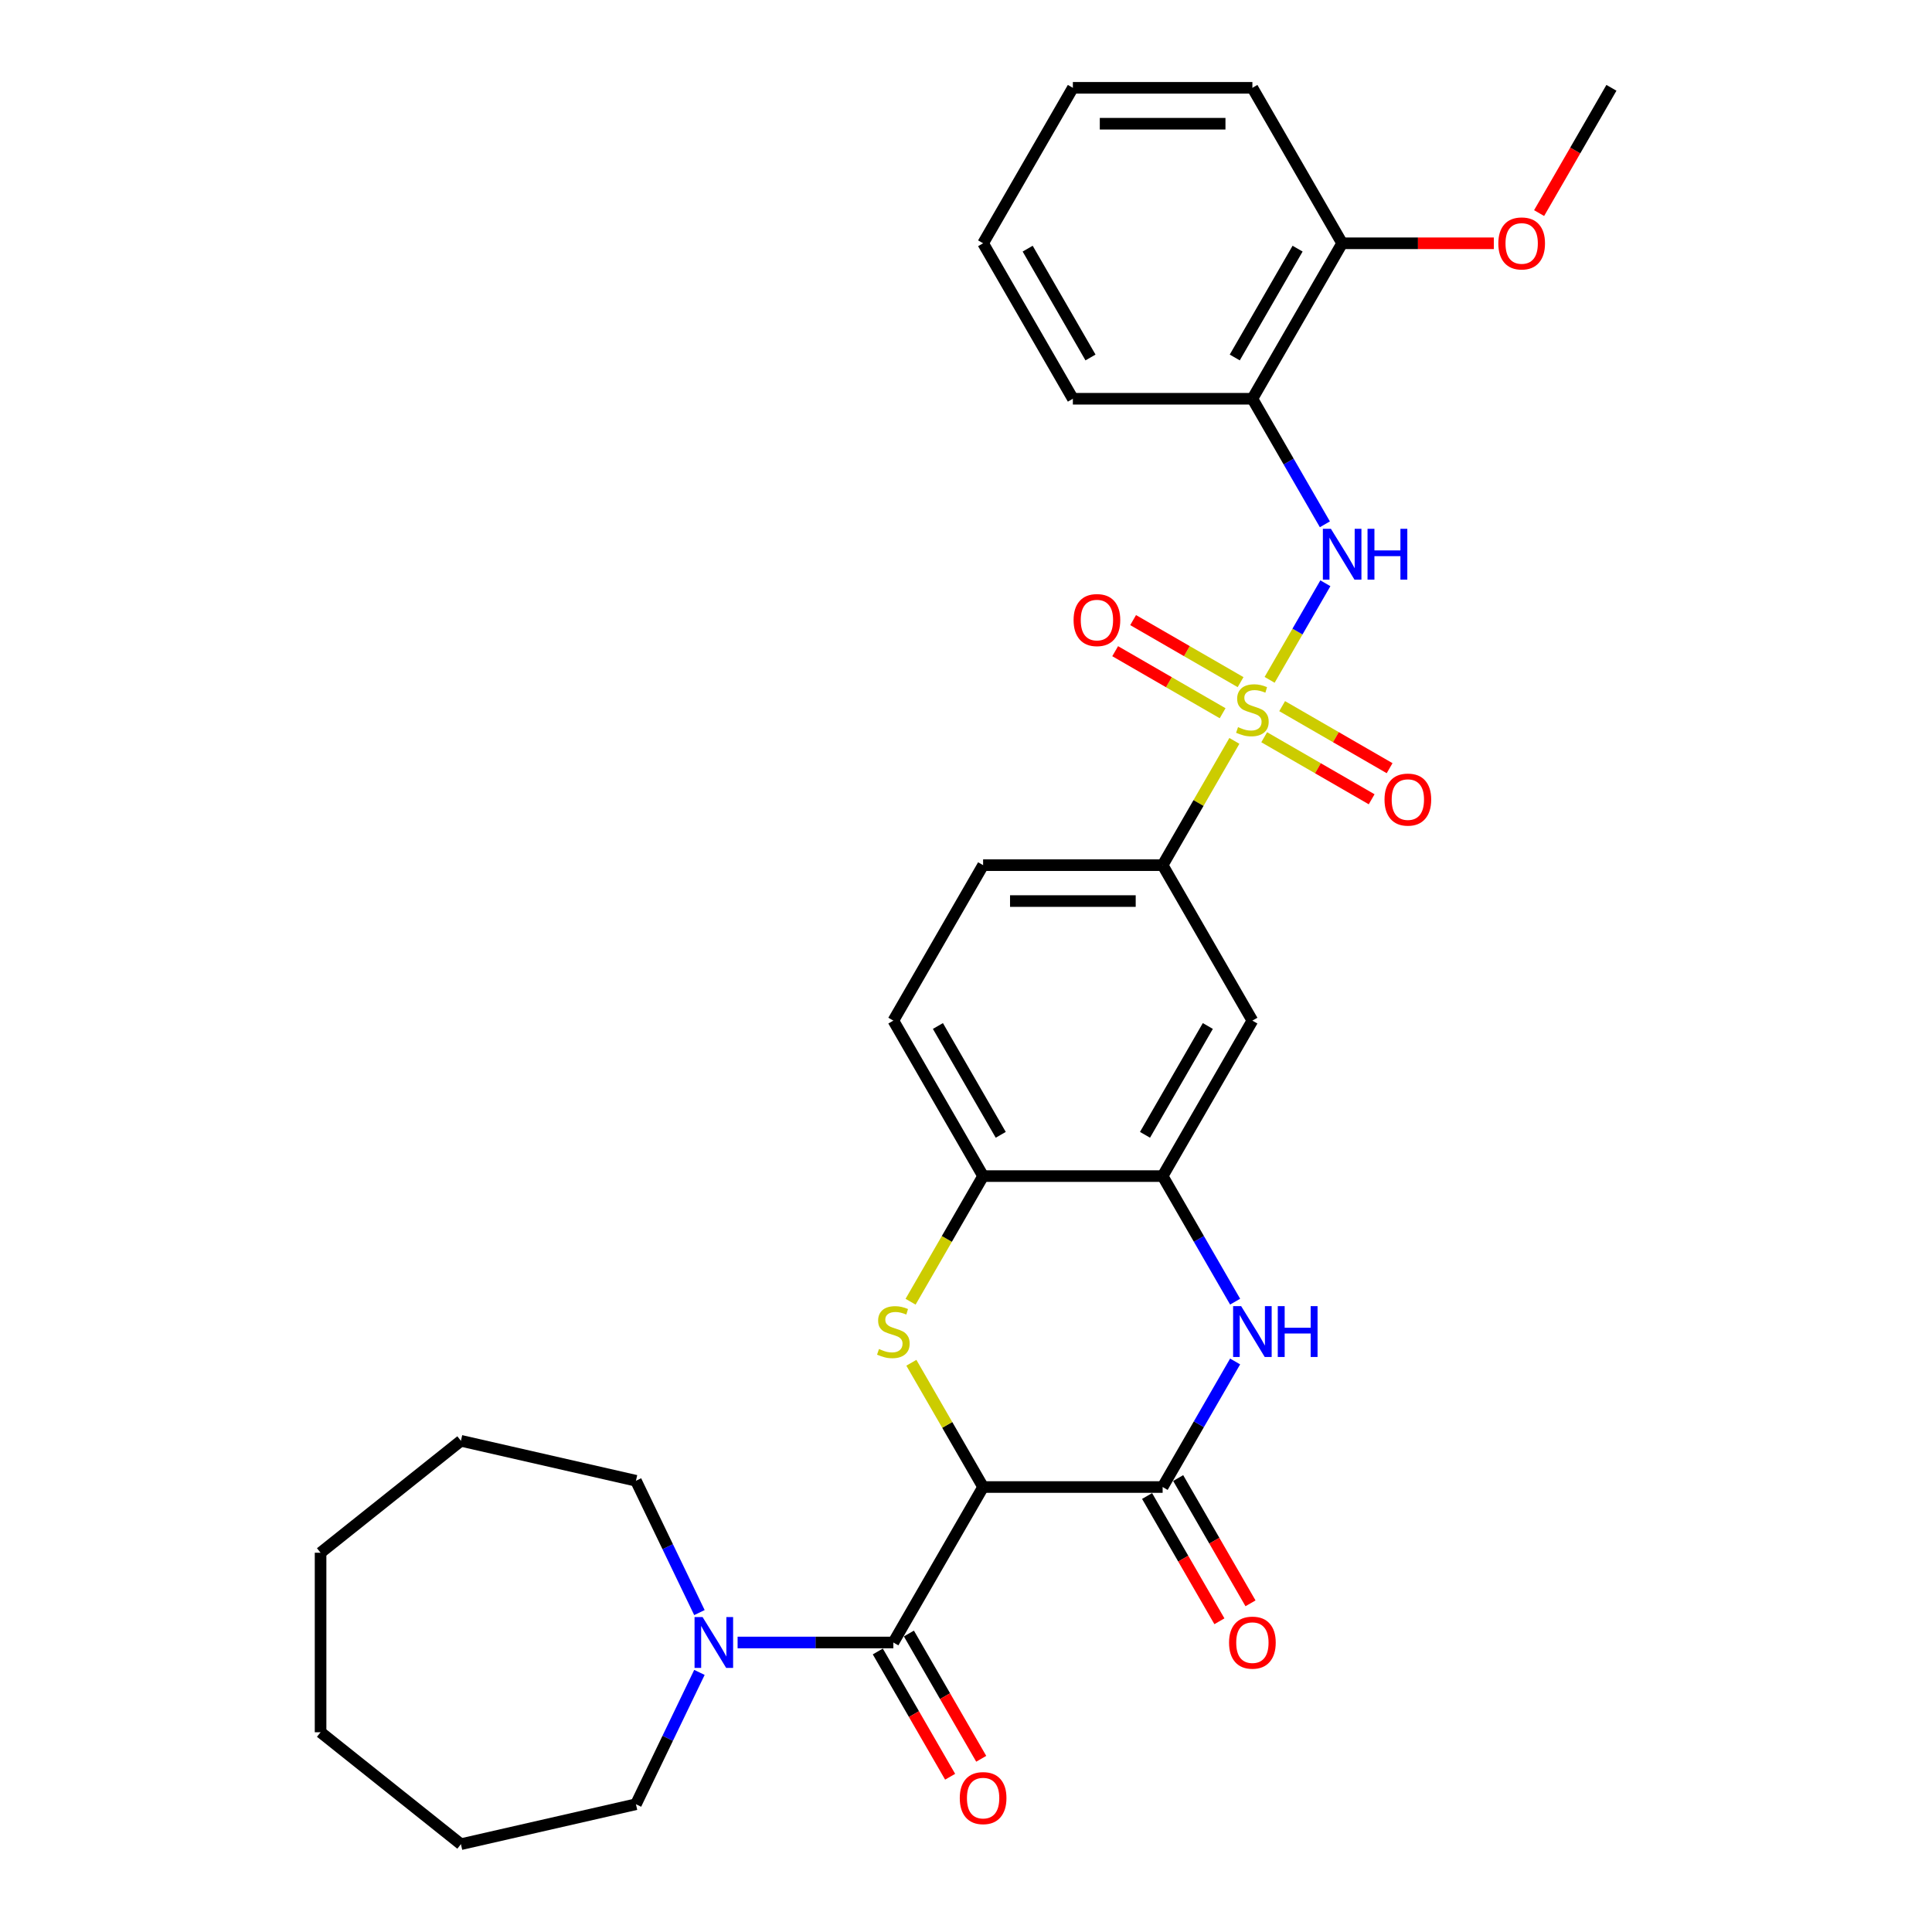 <?xml version='1.0' encoding='iso-8859-1'?>
<svg version='1.1' baseProfile='full'
              xmlns='http://www.w3.org/2000/svg'
                      xmlns:rdkit='http://www.rdkit.org/xml'
                      xmlns:xlink='http://www.w3.org/1999/xlink'
                  xml:space='preserve'
width='1000px' height='1000px' viewBox='0 0 1000 1000'>
<!-- END OF HEADER -->
<rect style='opacity:1.0;fill:#FFFFFF;stroke:none' width='1000' height='1000' x='0' y='0'> </rect>
<path class='bond-5' d='M 657.151,351.891 L 671.582,326.894' style='fill:none;fill-rule:evenodd;stroke:#CCCC00;stroke-width:6px;stroke-linecap:butt;stroke-linejoin:miter;stroke-opacity:1' />
<path class='bond-5' d='M 671.582,326.894 L 686.014,301.898' style='fill:none;fill-rule:evenodd;stroke:#0000FF;stroke-width:6px;stroke-linecap:butt;stroke-linejoin:miter;stroke-opacity:1' />
<path class='bond-7' d='M 638.911,383.483 L 620.343,415.643' style='fill:none;fill-rule:evenodd;stroke:#CCCC00;stroke-width:6px;stroke-linecap:butt;stroke-linejoin:miter;stroke-opacity:1' />
<path class='bond-7' d='M 620.343,415.643 L 601.776,447.804' style='fill:none;fill-rule:evenodd;stroke:#000000;stroke-width:6px;stroke-linecap:butt;stroke-linejoin:miter;stroke-opacity:1' />
<path class='bond-12' d='M 654.349,381.593 L 682.158,397.649' style='fill:none;fill-rule:evenodd;stroke:#CCCC00;stroke-width:6px;stroke-linecap:butt;stroke-linejoin:miter;stroke-opacity:1' />
<path class='bond-12' d='M 682.158,397.649 L 709.967,413.704' style='fill:none;fill-rule:evenodd;stroke:#FF0000;stroke-width:6px;stroke-linecap:butt;stroke-linejoin:miter;stroke-opacity:1' />
<path class='bond-12' d='M 663.641,365.499 L 691.45,381.555' style='fill:none;fill-rule:evenodd;stroke:#CCCC00;stroke-width:6px;stroke-linecap:butt;stroke-linejoin:miter;stroke-opacity:1' />
<path class='bond-12' d='M 691.45,381.555 L 719.259,397.61' style='fill:none;fill-rule:evenodd;stroke:#FF0000;stroke-width:6px;stroke-linecap:butt;stroke-linejoin:miter;stroke-opacity:1' />
<path class='bond-13' d='M 642.121,353.074 L 614.312,337.019' style='fill:none;fill-rule:evenodd;stroke:#CCCC00;stroke-width:6px;stroke-linecap:butt;stroke-linejoin:miter;stroke-opacity:1' />
<path class='bond-13' d='M 614.312,337.019 L 586.503,320.963' style='fill:none;fill-rule:evenodd;stroke:#FF0000;stroke-width:6px;stroke-linecap:butt;stroke-linejoin:miter;stroke-opacity:1' />
<path class='bond-13' d='M 632.829,369.168 L 605.02,353.113' style='fill:none;fill-rule:evenodd;stroke:#CCCC00;stroke-width:6px;stroke-linecap:butt;stroke-linejoin:miter;stroke-opacity:1' />
<path class='bond-13' d='M 605.02,353.113 L 577.211,337.057' style='fill:none;fill-rule:evenodd;stroke:#FF0000;stroke-width:6px;stroke-linecap:butt;stroke-linejoin:miter;stroke-opacity:1' />
<path class='bond-0' d='M 508.857,769.683 L 490.289,737.522' style='fill:none;fill-rule:evenodd;stroke:#000000;stroke-width:6px;stroke-linecap:butt;stroke-linejoin:miter;stroke-opacity:1' />
<path class='bond-0' d='M 490.289,737.522 L 471.722,705.362' style='fill:none;fill-rule:evenodd;stroke:#CCCC00;stroke-width:6px;stroke-linecap:butt;stroke-linejoin:miter;stroke-opacity:1' />
<path class='bond-3' d='M 508.857,769.683 L 462.398,850.152' style='fill:none;fill-rule:evenodd;stroke:#000000;stroke-width:6px;stroke-linecap:butt;stroke-linejoin:miter;stroke-opacity:1' />
<path class='bond-32' d='M 508.857,769.683 L 601.776,769.683' style='fill:none;fill-rule:evenodd;stroke:#000000;stroke-width:6px;stroke-linecap:butt;stroke-linejoin:miter;stroke-opacity:1' />
<path class='bond-1' d='M 471.314,673.77 L 490.086,641.256' style='fill:none;fill-rule:evenodd;stroke:#CCCC00;stroke-width:6px;stroke-linecap:butt;stroke-linejoin:miter;stroke-opacity:1' />
<path class='bond-1' d='M 490.086,641.256 L 508.857,608.743' style='fill:none;fill-rule:evenodd;stroke:#000000;stroke-width:6px;stroke-linecap:butt;stroke-linejoin:miter;stroke-opacity:1' />
<path class='bond-2' d='M 601.776,769.683 L 620.537,737.188' style='fill:none;fill-rule:evenodd;stroke:#000000;stroke-width:6px;stroke-linecap:butt;stroke-linejoin:miter;stroke-opacity:1' />
<path class='bond-2' d='M 620.537,737.188 L 639.297,704.693' style='fill:none;fill-rule:evenodd;stroke:#0000FF;stroke-width:6px;stroke-linecap:butt;stroke-linejoin:miter;stroke-opacity:1' />
<path class='bond-14' d='M 593.729,774.329 L 612.447,806.749' style='fill:none;fill-rule:evenodd;stroke:#000000;stroke-width:6px;stroke-linecap:butt;stroke-linejoin:miter;stroke-opacity:1' />
<path class='bond-14' d='M 612.447,806.749 L 631.165,839.169' style='fill:none;fill-rule:evenodd;stroke:#FF0000;stroke-width:6px;stroke-linecap:butt;stroke-linejoin:miter;stroke-opacity:1' />
<path class='bond-14' d='M 609.823,765.037 L 628.541,797.457' style='fill:none;fill-rule:evenodd;stroke:#000000;stroke-width:6px;stroke-linecap:butt;stroke-linejoin:miter;stroke-opacity:1' />
<path class='bond-14' d='M 628.541,797.457 L 647.259,829.878' style='fill:none;fill-rule:evenodd;stroke:#FF0000;stroke-width:6px;stroke-linecap:butt;stroke-linejoin:miter;stroke-opacity:1' />
<path class='bond-8' d='M 462.398,850.152 L 422.09,850.152' style='fill:none;fill-rule:evenodd;stroke:#000000;stroke-width:6px;stroke-linecap:butt;stroke-linejoin:miter;stroke-opacity:1' />
<path class='bond-8' d='M 422.09,850.152 L 381.782,850.152' style='fill:none;fill-rule:evenodd;stroke:#0000FF;stroke-width:6px;stroke-linecap:butt;stroke-linejoin:miter;stroke-opacity:1' />
<path class='bond-15' d='M 454.351,854.798 L 473.069,887.219' style='fill:none;fill-rule:evenodd;stroke:#000000;stroke-width:6px;stroke-linecap:butt;stroke-linejoin:miter;stroke-opacity:1' />
<path class='bond-15' d='M 473.069,887.219 L 491.787,919.639' style='fill:none;fill-rule:evenodd;stroke:#FF0000;stroke-width:6px;stroke-linecap:butt;stroke-linejoin:miter;stroke-opacity:1' />
<path class='bond-15' d='M 470.445,845.507 L 489.163,877.927' style='fill:none;fill-rule:evenodd;stroke:#000000;stroke-width:6px;stroke-linecap:butt;stroke-linejoin:miter;stroke-opacity:1' />
<path class='bond-15' d='M 489.163,877.927 L 507.881,910.347' style='fill:none;fill-rule:evenodd;stroke:#FF0000;stroke-width:6px;stroke-linecap:butt;stroke-linejoin:miter;stroke-opacity:1' />
<path class='bond-4' d='M 639.297,673.733 L 620.537,641.238' style='fill:none;fill-rule:evenodd;stroke:#0000FF;stroke-width:6px;stroke-linecap:butt;stroke-linejoin:miter;stroke-opacity:1' />
<path class='bond-4' d='M 620.537,641.238 L 601.776,608.743' style='fill:none;fill-rule:evenodd;stroke:#000000;stroke-width:6px;stroke-linecap:butt;stroke-linejoin:miter;stroke-opacity:1' />
<path class='bond-11' d='M 685.757,271.384 L 666.996,238.889' style='fill:none;fill-rule:evenodd;stroke:#0000FF;stroke-width:6px;stroke-linecap:butt;stroke-linejoin:miter;stroke-opacity:1' />
<path class='bond-11' d='M 666.996,238.889 L 648.235,206.394' style='fill:none;fill-rule:evenodd;stroke:#000000;stroke-width:6px;stroke-linecap:butt;stroke-linejoin:miter;stroke-opacity:1' />
<path class='bond-6' d='M 601.776,608.743 L 648.235,528.273' style='fill:none;fill-rule:evenodd;stroke:#000000;stroke-width:6px;stroke-linecap:butt;stroke-linejoin:miter;stroke-opacity:1' />
<path class='bond-6' d='M 592.651,587.381 L 625.172,531.052' style='fill:none;fill-rule:evenodd;stroke:#000000;stroke-width:6px;stroke-linecap:butt;stroke-linejoin:miter;stroke-opacity:1' />
<path class='bond-31' d='M 601.776,608.743 L 508.857,608.743' style='fill:none;fill-rule:evenodd;stroke:#000000;stroke-width:6px;stroke-linecap:butt;stroke-linejoin:miter;stroke-opacity:1' />
<path class='bond-10' d='M 601.776,447.804 L 648.235,528.273' style='fill:none;fill-rule:evenodd;stroke:#000000;stroke-width:6px;stroke-linecap:butt;stroke-linejoin:miter;stroke-opacity:1' />
<path class='bond-17' d='M 601.776,447.804 L 508.857,447.804' style='fill:none;fill-rule:evenodd;stroke:#000000;stroke-width:6px;stroke-linecap:butt;stroke-linejoin:miter;stroke-opacity:1' />
<path class='bond-17' d='M 587.838,466.387 L 522.795,466.387' style='fill:none;fill-rule:evenodd;stroke:#000000;stroke-width:6px;stroke-linecap:butt;stroke-linejoin:miter;stroke-opacity:1' />
<path class='bond-20' d='M 362.024,865.633 L 345.594,899.751' style='fill:none;fill-rule:evenodd;stroke:#0000FF;stroke-width:6px;stroke-linecap:butt;stroke-linejoin:miter;stroke-opacity:1' />
<path class='bond-20' d='M 345.594,899.751 L 329.164,933.869' style='fill:none;fill-rule:evenodd;stroke:#000000;stroke-width:6px;stroke-linecap:butt;stroke-linejoin:miter;stroke-opacity:1' />
<path class='bond-21' d='M 362.024,834.672 L 345.594,800.554' style='fill:none;fill-rule:evenodd;stroke:#0000FF;stroke-width:6px;stroke-linecap:butt;stroke-linejoin:miter;stroke-opacity:1' />
<path class='bond-21' d='M 345.594,800.554 L 329.164,766.436' style='fill:none;fill-rule:evenodd;stroke:#000000;stroke-width:6px;stroke-linecap:butt;stroke-linejoin:miter;stroke-opacity:1' />
<path class='bond-9' d='M 508.857,608.743 L 462.398,528.273' style='fill:none;fill-rule:evenodd;stroke:#000000;stroke-width:6px;stroke-linecap:butt;stroke-linejoin:miter;stroke-opacity:1' />
<path class='bond-9' d='M 517.982,587.381 L 485.461,531.052' style='fill:none;fill-rule:evenodd;stroke:#000000;stroke-width:6px;stroke-linecap:butt;stroke-linejoin:miter;stroke-opacity:1' />
<path class='bond-16' d='M 648.235,206.394 L 694.694,125.924' style='fill:none;fill-rule:evenodd;stroke:#000000;stroke-width:6px;stroke-linecap:butt;stroke-linejoin:miter;stroke-opacity:1' />
<path class='bond-16' d='M 639.11,185.032 L 671.631,128.703' style='fill:none;fill-rule:evenodd;stroke:#000000;stroke-width:6px;stroke-linecap:butt;stroke-linejoin:miter;stroke-opacity:1' />
<path class='bond-22' d='M 648.235,206.394 L 555.316,206.394' style='fill:none;fill-rule:evenodd;stroke:#000000;stroke-width:6px;stroke-linecap:butt;stroke-linejoin:miter;stroke-opacity:1' />
<path class='bond-19' d='M 694.694,125.924 L 733.952,125.924' style='fill:none;fill-rule:evenodd;stroke:#000000;stroke-width:6px;stroke-linecap:butt;stroke-linejoin:miter;stroke-opacity:1' />
<path class='bond-19' d='M 733.952,125.924 L 773.21,125.924' style='fill:none;fill-rule:evenodd;stroke:#FF0000;stroke-width:6px;stroke-linecap:butt;stroke-linejoin:miter;stroke-opacity:1' />
<path class='bond-23' d='M 694.694,125.924 L 648.235,45.455' style='fill:none;fill-rule:evenodd;stroke:#000000;stroke-width:6px;stroke-linecap:butt;stroke-linejoin:miter;stroke-opacity:1' />
<path class='bond-18' d='M 508.857,447.804 L 462.398,528.273' style='fill:none;fill-rule:evenodd;stroke:#000000;stroke-width:6px;stroke-linecap:butt;stroke-linejoin:miter;stroke-opacity:1' />
<path class='bond-24' d='M 796.636,110.295 L 815.354,77.875' style='fill:none;fill-rule:evenodd;stroke:#FF0000;stroke-width:6px;stroke-linecap:butt;stroke-linejoin:miter;stroke-opacity:1' />
<path class='bond-24' d='M 815.354,77.875 L 834.072,45.455' style='fill:none;fill-rule:evenodd;stroke:#000000;stroke-width:6px;stroke-linecap:butt;stroke-linejoin:miter;stroke-opacity:1' />
<path class='bond-25' d='M 329.164,933.869 L 238.575,954.545' style='fill:none;fill-rule:evenodd;stroke:#000000;stroke-width:6px;stroke-linecap:butt;stroke-linejoin:miter;stroke-opacity:1' />
<path class='bond-26' d='M 329.164,766.436 L 238.575,745.759' style='fill:none;fill-rule:evenodd;stroke:#000000;stroke-width:6px;stroke-linecap:butt;stroke-linejoin:miter;stroke-opacity:1' />
<path class='bond-27' d='M 555.316,206.394 L 508.857,125.924' style='fill:none;fill-rule:evenodd;stroke:#000000;stroke-width:6px;stroke-linecap:butt;stroke-linejoin:miter;stroke-opacity:1' />
<path class='bond-27' d='M 564.441,185.032 L 531.92,128.703' style='fill:none;fill-rule:evenodd;stroke:#000000;stroke-width:6px;stroke-linecap:butt;stroke-linejoin:miter;stroke-opacity:1' />
<path class='bond-33' d='M 648.235,45.455 L 555.316,45.455' style='fill:none;fill-rule:evenodd;stroke:#000000;stroke-width:6px;stroke-linecap:butt;stroke-linejoin:miter;stroke-opacity:1' />
<path class='bond-33' d='M 634.297,64.038 L 569.254,64.038' style='fill:none;fill-rule:evenodd;stroke:#000000;stroke-width:6px;stroke-linecap:butt;stroke-linejoin:miter;stroke-opacity:1' />
<path class='bond-30' d='M 238.575,954.545 L 165.928,896.612' style='fill:none;fill-rule:evenodd;stroke:#000000;stroke-width:6px;stroke-linecap:butt;stroke-linejoin:miter;stroke-opacity:1' />
<path class='bond-29' d='M 238.575,745.759 L 165.928,803.693' style='fill:none;fill-rule:evenodd;stroke:#000000;stroke-width:6px;stroke-linecap:butt;stroke-linejoin:miter;stroke-opacity:1' />
<path class='bond-28' d='M 508.857,125.924 L 555.316,45.455' style='fill:none;fill-rule:evenodd;stroke:#000000;stroke-width:6px;stroke-linecap:butt;stroke-linejoin:miter;stroke-opacity:1' />
<path class='bond-34' d='M 165.928,803.693 L 165.928,896.612' style='fill:none;fill-rule:evenodd;stroke:#000000;stroke-width:6px;stroke-linecap:butt;stroke-linejoin:miter;stroke-opacity:1' />
<path  class='atom-0' d='M 640.801 376.365
Q 641.099 376.477, 642.325 376.997
Q 643.552 377.518, 644.89 377.852
Q 646.265 378.149, 647.603 378.149
Q 650.093 378.149, 651.543 376.96
Q 652.992 375.734, 652.992 373.615
Q 652.992 372.165, 652.249 371.273
Q 651.543 370.381, 650.428 369.898
Q 649.313 369.415, 647.454 368.858
Q 645.113 368.151, 643.7 367.482
Q 642.325 366.813, 641.322 365.401
Q 640.355 363.989, 640.355 361.61
Q 640.355 358.302, 642.585 356.258
Q 644.853 354.214, 649.313 354.214
Q 652.36 354.214, 655.817 355.663
L 654.962 358.525
Q 651.803 357.224, 649.424 357.224
Q 646.86 357.224, 645.447 358.302
Q 644.035 359.343, 644.072 361.164
Q 644.072 362.576, 644.778 363.431
Q 645.522 364.286, 646.562 364.769
Q 647.64 365.252, 649.424 365.81
Q 651.803 366.553, 653.215 367.297
Q 654.628 368.04, 655.631 369.564
Q 656.672 371.05, 656.672 373.615
Q 656.672 377.257, 654.219 379.227
Q 651.803 381.16, 647.752 381.16
Q 645.41 381.16, 643.626 380.64
Q 641.879 380.156, 639.798 379.302
L 640.801 376.365
' fill='#CCCC00'/>
<path  class='atom-2' d='M 454.964 698.245
Q 455.262 698.356, 456.488 698.876
Q 457.715 699.397, 459.053 699.731
Q 460.428 700.029, 461.766 700.029
Q 464.256 700.029, 465.706 698.839
Q 467.155 697.613, 467.155 695.494
Q 467.155 694.045, 466.412 693.153
Q 465.706 692.261, 464.591 691.777
Q 463.476 691.294, 461.617 690.737
Q 459.276 690.031, 457.863 689.362
Q 456.488 688.693, 455.485 687.28
Q 454.518 685.868, 454.518 683.489
Q 454.518 680.181, 456.748 678.137
Q 459.016 676.093, 463.476 676.093
Q 466.523 676.093, 469.98 677.542
L 469.125 680.404
Q 465.966 679.103, 463.587 679.103
Q 461.023 679.103, 459.61 680.181
Q 458.198 681.222, 458.235 683.043
Q 458.235 684.455, 458.941 685.31
Q 459.685 686.165, 460.725 686.648
Q 461.803 687.131, 463.587 687.689
Q 465.966 688.432, 467.378 689.176
Q 468.791 689.919, 469.794 691.443
Q 470.835 692.93, 470.835 695.494
Q 470.835 699.137, 468.382 701.106
Q 465.966 703.039, 461.915 703.039
Q 459.573 703.039, 457.789 702.519
Q 456.042 702.036, 453.961 701.181
L 454.964 698.245
' fill='#CCCC00'/>
<path  class='atom-5' d='M 642.418 676.056
L 651.041 689.993
Q 651.896 691.369, 653.271 693.859
Q 654.646 696.349, 654.721 696.498
L 654.721 676.056
L 658.214 676.056
L 658.214 702.37
L 654.609 702.37
L 645.354 687.131
Q 644.277 685.347, 643.124 683.303
Q 642.009 681.259, 641.675 680.627
L 641.675 702.37
L 638.255 702.37
L 638.255 676.056
L 642.418 676.056
' fill='#0000FF'/>
<path  class='atom-5' d='M 661.374 676.056
L 664.942 676.056
L 664.942 687.243
L 678.396 687.243
L 678.396 676.056
L 681.964 676.056
L 681.964 702.37
L 678.396 702.37
L 678.396 690.216
L 664.942 690.216
L 664.942 702.37
L 661.374 702.37
L 661.374 676.056
' fill='#0000FF'/>
<path  class='atom-6' d='M 688.877 273.707
L 697.5 287.644
Q 698.355 289.02, 699.73 291.51
Q 701.106 294, 701.18 294.149
L 701.18 273.707
L 704.674 273.707
L 704.674 300.021
L 701.068 300.021
L 691.814 284.783
Q 690.736 282.999, 689.584 280.954
Q 688.469 278.91, 688.134 278.278
L 688.134 300.021
L 684.715 300.021
L 684.715 273.707
L 688.877 273.707
' fill='#0000FF'/>
<path  class='atom-6' d='M 707.833 273.707
L 711.401 273.707
L 711.401 284.894
L 724.856 284.894
L 724.856 273.707
L 728.424 273.707
L 728.424 300.021
L 724.856 300.021
L 724.856 287.867
L 711.401 287.867
L 711.401 300.021
L 707.833 300.021
L 707.833 273.707
' fill='#0000FF'/>
<path  class='atom-9' d='M 363.663 836.995
L 372.286 850.933
Q 373.14 852.308, 374.516 854.798
Q 375.891 857.289, 375.965 857.437
L 375.965 836.995
L 379.459 836.995
L 379.459 863.31
L 375.854 863.31
L 366.599 848.071
Q 365.521 846.287, 364.369 844.243
Q 363.254 842.199, 362.919 841.567
L 362.919 863.31
L 359.5 863.31
L 359.5 836.995
L 363.663 836.995
' fill='#0000FF'/>
<path  class='atom-13' d='M 716.625 413.867
Q 716.625 407.549, 719.747 404.018
Q 722.869 400.487, 728.705 400.487
Q 734.54 400.487, 737.662 404.018
Q 740.784 407.549, 740.784 413.867
Q 740.784 420.26, 737.625 423.902
Q 734.466 427.508, 728.705 427.508
Q 722.907 427.508, 719.747 423.902
Q 716.625 420.297, 716.625 413.867
M 728.705 424.534
Q 732.719 424.534, 734.874 421.858
Q 737.067 419.145, 737.067 413.867
Q 737.067 408.701, 734.874 406.099
Q 732.719 403.46, 728.705 403.46
Q 724.691 403.46, 722.498 406.062
Q 720.342 408.664, 720.342 413.867
Q 720.342 419.182, 722.498 421.858
Q 724.691 424.534, 728.705 424.534
' fill='#FF0000'/>
<path  class='atom-14' d='M 555.686 320.949
Q 555.686 314.63, 558.808 311.099
Q 561.93 307.569, 567.765 307.569
Q 573.6 307.569, 576.722 311.099
Q 579.845 314.63, 579.845 320.949
Q 579.845 327.342, 576.685 330.984
Q 573.526 334.589, 567.765 334.589
Q 561.967 334.589, 558.808 330.984
Q 555.686 327.379, 555.686 320.949
M 567.765 331.616
Q 571.779 331.616, 573.935 328.94
Q 576.128 326.227, 576.128 320.949
Q 576.128 315.783, 573.935 313.181
Q 571.779 310.542, 567.765 310.542
Q 563.751 310.542, 561.558 313.144
Q 559.402 315.745, 559.402 320.949
Q 559.402 326.264, 561.558 328.94
Q 563.751 331.616, 567.765 331.616
' fill='#FF0000'/>
<path  class='atom-15' d='M 636.155 850.227
Q 636.155 843.908, 639.278 840.377
Q 642.4 836.847, 648.235 836.847
Q 654.07 836.847, 657.192 840.377
Q 660.314 843.908, 660.314 850.227
Q 660.314 856.62, 657.155 860.262
Q 653.996 863.867, 648.235 863.867
Q 642.437 863.867, 639.278 860.262
Q 636.155 856.657, 636.155 850.227
M 648.235 860.894
Q 652.249 860.894, 654.405 858.218
Q 656.598 855.505, 656.598 850.227
Q 656.598 845.061, 654.405 842.459
Q 652.249 839.82, 648.235 839.82
Q 644.221 839.82, 642.028 842.422
Q 639.872 845.023, 639.872 850.227
Q 639.872 855.542, 642.028 858.218
Q 644.221 860.894, 648.235 860.894
' fill='#FF0000'/>
<path  class='atom-16' d='M 496.778 930.697
Q 496.778 924.378, 499.9 920.847
Q 503.022 917.316, 508.857 917.316
Q 514.692 917.316, 517.814 920.847
Q 520.937 924.378, 520.937 930.697
Q 520.937 937.089, 517.777 940.732
Q 514.618 944.337, 508.857 944.337
Q 503.059 944.337, 499.9 940.732
Q 496.778 937.127, 496.778 930.697
M 508.857 941.364
Q 512.871 941.364, 515.027 938.688
Q 517.22 935.974, 517.22 930.697
Q 517.22 925.53, 515.027 922.929
Q 512.871 920.29, 508.857 920.29
Q 504.843 920.29, 502.65 922.891
Q 500.494 925.493, 500.494 930.697
Q 500.494 936.012, 502.65 938.688
Q 504.843 941.364, 508.857 941.364
' fill='#FF0000'/>
<path  class='atom-20' d='M 775.533 125.999
Q 775.533 119.68, 778.655 116.149
Q 781.777 112.618, 787.613 112.618
Q 793.448 112.618, 796.57 116.149
Q 799.692 119.68, 799.692 125.999
Q 799.692 132.391, 796.533 136.034
Q 793.374 139.639, 787.613 139.639
Q 781.815 139.639, 778.655 136.034
Q 775.533 132.429, 775.533 125.999
M 787.613 136.666
Q 791.627 136.666, 793.782 133.99
Q 795.975 131.276, 795.975 125.999
Q 795.975 120.832, 793.782 118.231
Q 791.627 115.592, 787.613 115.592
Q 783.599 115.592, 781.406 118.194
Q 779.25 120.795, 779.25 125.999
Q 779.25 131.314, 781.406 133.99
Q 783.599 136.666, 787.613 136.666
' fill='#FF0000'/>
</svg>
